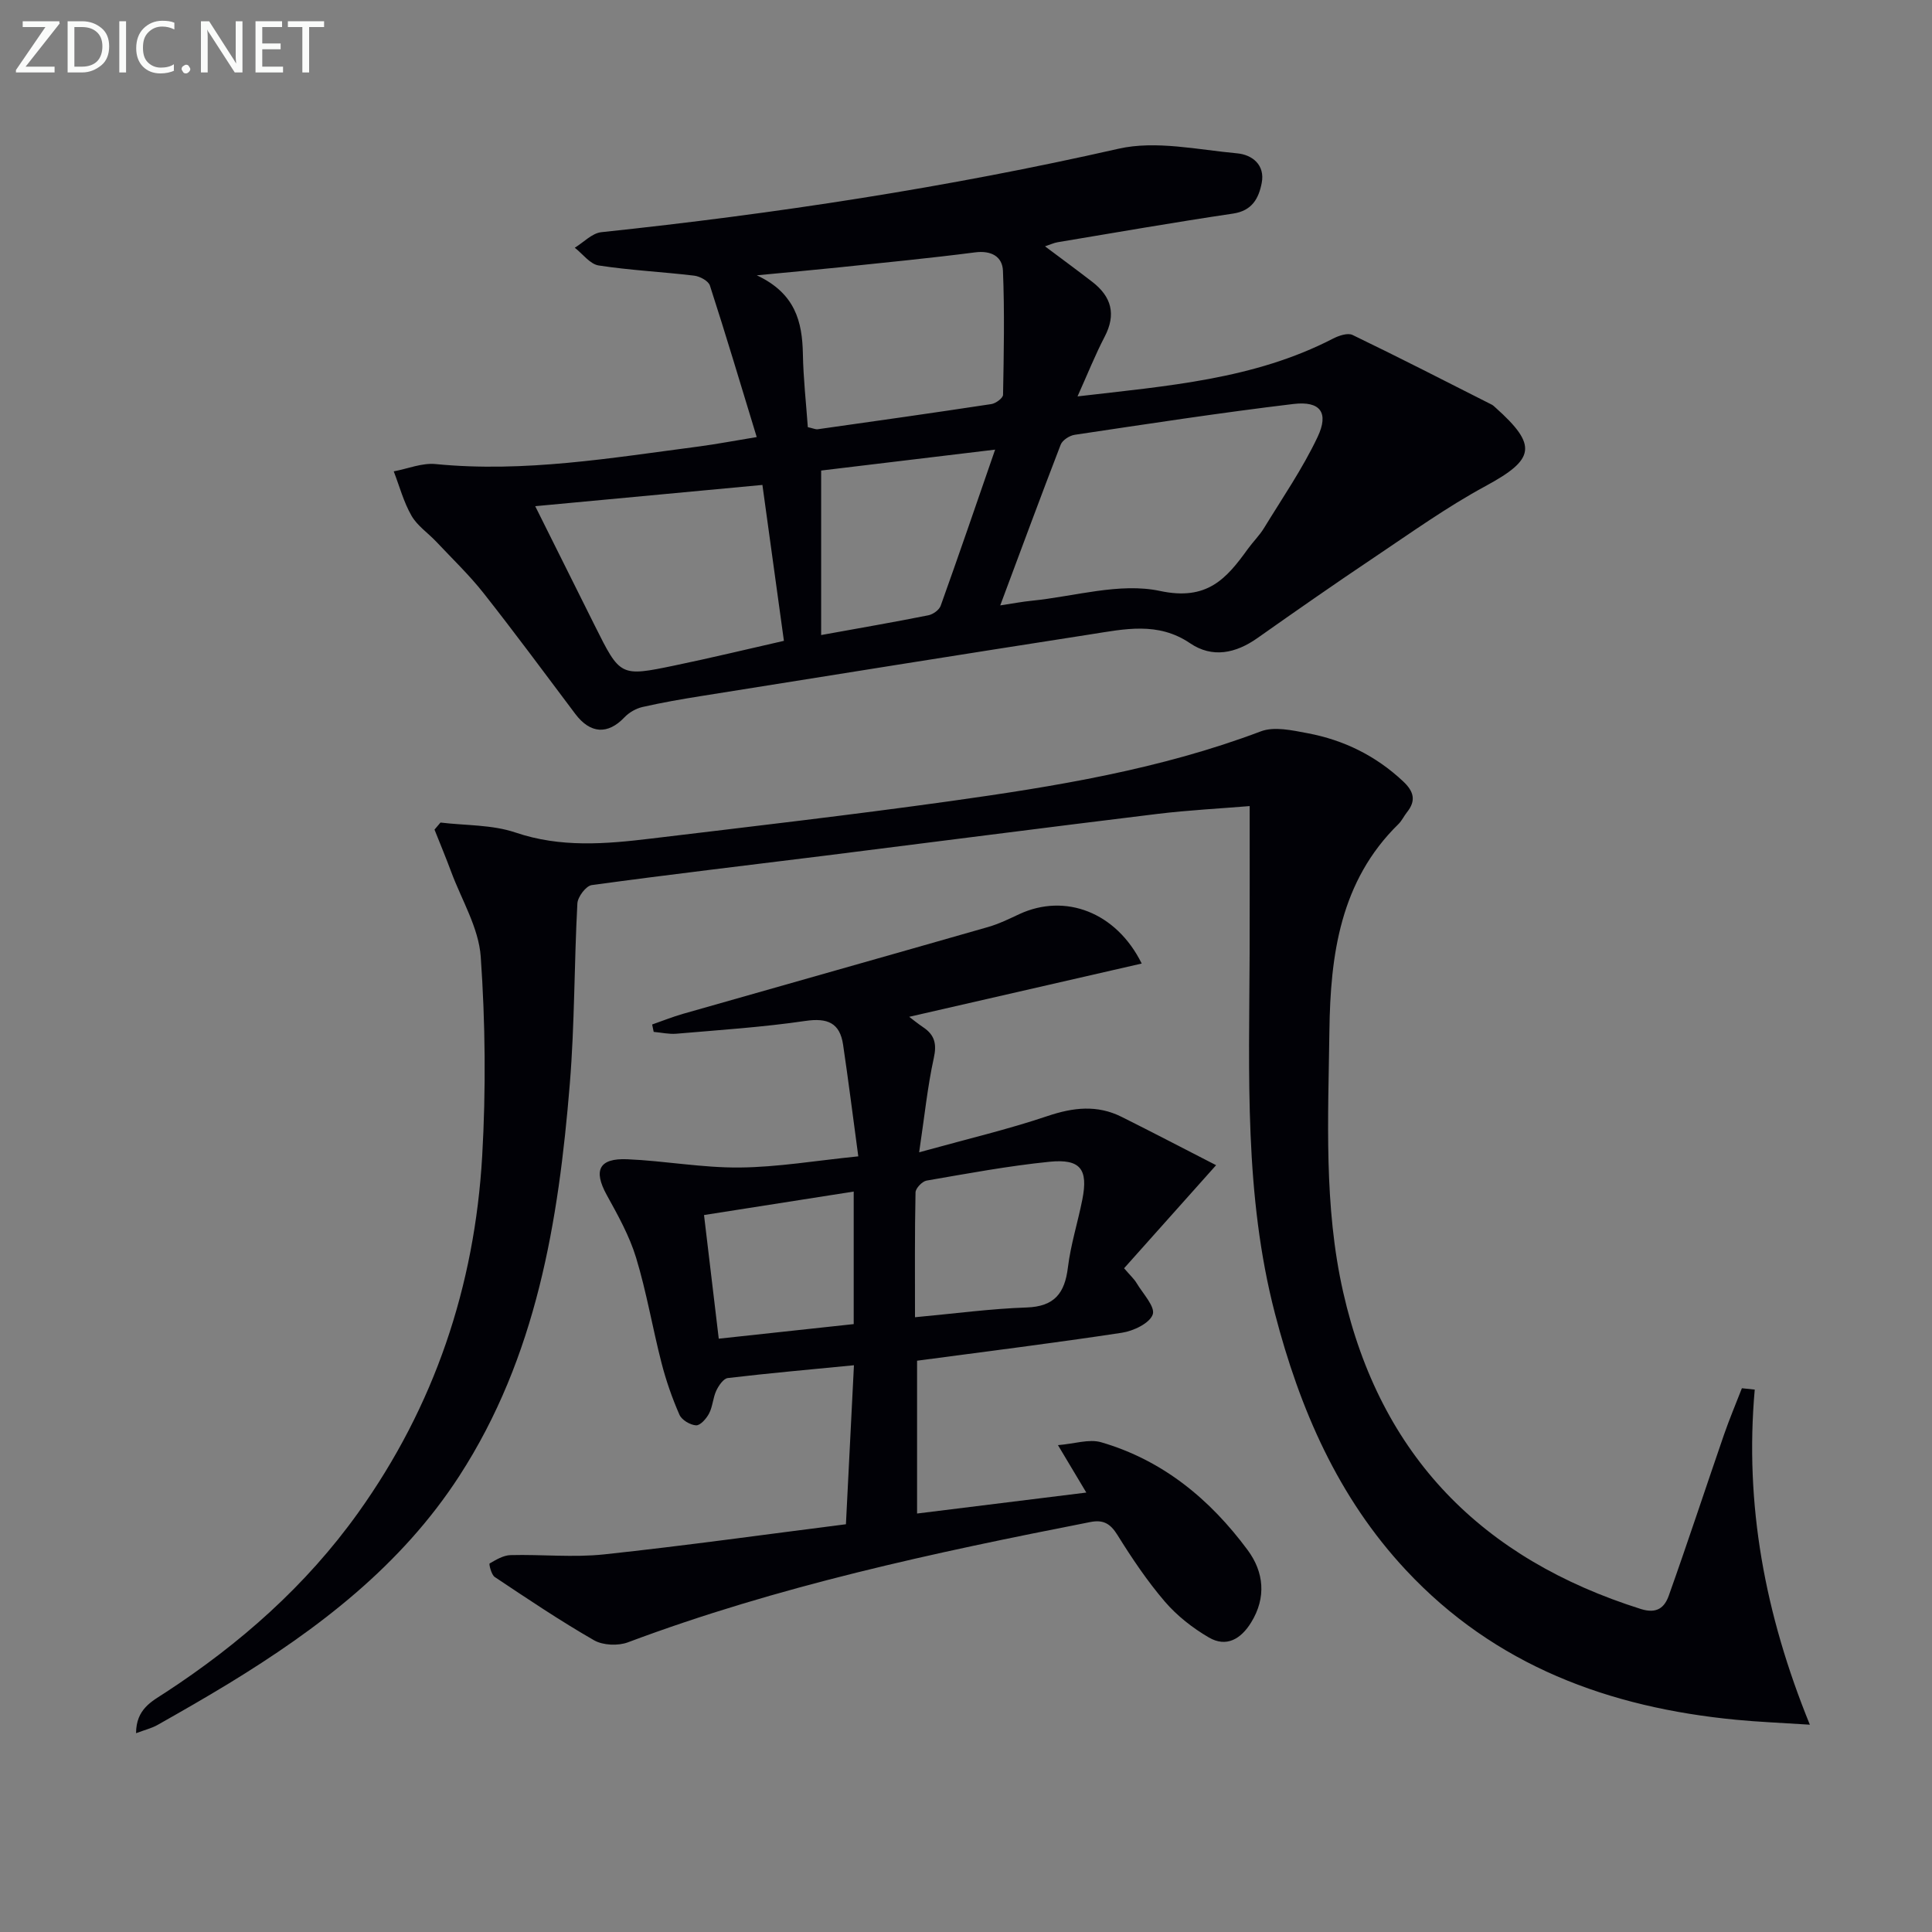 <svg enable-background="new 0 0 400 400" viewBox="0 0 400 400" xmlns="http://www.w3.org/2000/svg"><rect x="0" y="0" width="400" height="400" fill="#808080" stroke="none"/><path d="m258.73 166.89c-5.97.5-12.56.83-19.09 1.62-22.91 2.79-45.8 5.76-68.7 8.63-16.15 2.02-32.31 3.9-48.43 6.11-1.18.16-2.9 2.43-2.97 3.8-.67 12.46-.55 24.97-1.57 37.39-2.33 28.49-6.9 56.46-22.86 81.12-12.06 18.62-29.21 31.68-47.83 43.04-4.83 2.94-9.74 5.75-14.66 8.53-1.2.68-2.6 1.01-4.45 1.71.01-5 3.26-6.59 6.03-8.39 15.47-10.1 29.13-22.12 39.94-37.23 15.81-22.1 24.13-46.9 25.69-73.83.79-13.73.66-27.6-.3-41.32-.42-5.96-3.94-11.72-6.11-17.55-1.09-2.94-2.3-5.84-3.46-8.76.41-.49.83-.97 1.24-1.46 5.19.63 10.66.42 15.51 2.06 9.37 3.18 18.67 2.39 28.06 1.26 20.61-2.48 41.24-4.86 61.8-7.73 21.86-3.06 43.63-6.59 64.47-14.47 2.8-1.06 6.53-.21 9.71.39 7.49 1.41 14.12 4.67 19.75 9.96 2.22 2.08 2.74 3.98.79 6.41-.62.78-1.05 1.74-1.75 2.43-12.09 11.81-14.1 27.19-14.3 42.78-.24 18.09-1.2 36.29 2.86 54.18 7.7 33.94 28.79 55.2 61.63 65.56 3.4 1.07 4.93-.4 5.78-2.79 3.94-11.06 7.6-22.22 11.43-33.32 1.12-3.24 2.46-6.4 3.7-9.6.89.09 1.77.18 2.66.28-2.11 23.73 2.06 46.42 11.41 69.38-6.17-.4-10.73-.58-15.26-1.02-26.3-2.53-49.87-11.19-68.34-30.96-14.12-15.11-22.02-33.43-27.15-53.16-6.37-24.49-5.33-49.48-5.24-74.42.03-9.93.01-19.85.01-30.63z" fill="#010106"/><path d="m156.67 90.49c-3.31-10.84-6.38-21.15-9.69-31.37-.31-.96-2.07-1.91-3.26-2.05-6.58-.79-13.23-1.1-19.78-2.11-1.79-.28-3.3-2.4-4.94-3.67 1.83-1.11 3.58-3.02 5.51-3.22 36.01-3.8 71.72-9.26 107.08-17.28 7.73-1.75 16.39.21 24.57.96 3.04.28 5.81 2.35 5.06 6.16-.62 3.15-1.97 5.72-5.92 6.31-12.14 1.8-24.22 3.91-36.33 5.93-.77.13-1.49.48-2.61.85 3.52 2.64 6.67 4.95 9.78 7.35 3.97 3.06 4.99 6.71 2.57 11.36-1.97 3.78-3.55 7.76-5.62 12.36 18.61-2.18 36.51-3.5 52.87-11.95 1.2-.62 3.06-1.26 4.07-.77 9.68 4.67 19.24 9.58 28.83 14.43.29.15.53.4.78.62 8.78 7.85 8.14 10.71-2.08 16.24-8 4.33-15.46 9.68-23.04 14.76-8.14 5.45-16.18 11.06-24.19 16.71-4.5 3.17-9.33 4.19-13.93 1.07-6.67-4.53-13.62-2.93-20.57-1.85-26.88 4.18-53.74 8.48-80.6 12.77-4.09.65-8.18 1.36-12.22 2.28-1.34.31-2.77 1.13-3.72 2.13-3.45 3.64-7.08 3.42-10.19-.71-6.29-8.37-12.51-16.79-18.99-25.01-2.97-3.76-6.47-7.11-9.76-10.61-1.71-1.82-3.95-3.31-5.15-5.4-1.63-2.83-2.49-6.11-3.68-9.19 2.9-.54 5.86-1.79 8.68-1.51 18.41 1.81 36.46-1.29 54.57-3.65 3.61-.48 7.18-1.17 11.9-1.94zm50.42 34.85c2.65-.4 4.56-.77 6.48-.96 8.9-.89 18.25-3.81 26.59-2.03 9.73 2.08 13.72-2.48 18.18-8.68 1.07-1.48 2.41-2.79 3.36-4.34 3.8-6.22 7.97-12.27 11.08-18.83 2.41-5.07.59-7.52-4.98-6.86-15.13 1.81-30.21 4.13-45.29 6.38-1.08.16-2.55 1.11-2.91 2.05-4.17 10.81-8.18 21.68-12.51 33.27zm-49.24-24.94c-15.92 1.49-31.19 2.92-47.04 4.4 4.34 8.71 8.33 16.72 12.33 24.72 5.26 10.53 5.27 10.6 16.49 8.27 7.51-1.56 14.97-3.36 22.67-5.11-1.53-11.07-2.95-21.38-4.45-32.28zm9.4-11.96c1.11.24 1.6.49 2.05.43 11.99-1.69 23.98-3.39 35.95-5.21.92-.14 2.41-1.24 2.42-1.92.16-8.56.33-17.13-.02-25.68-.12-2.94-2.41-4.24-5.76-3.81-9.38 1.21-18.8 2.12-28.21 3.11-5.18.54-10.36 1-16.99 1.64 7.98 3.75 9.41 9.6 9.54 16.29.09 5.09.67 10.18 1.02 15.15zm2.76 43.04c8.27-1.5 15.25-2.7 22.19-4.09.97-.19 2.25-1.1 2.56-1.98 3.77-10.52 7.39-21.1 11.27-32.32-12.65 1.52-24.55 2.95-36.02 4.33z" fill="#010106"/><path d="m175.14 315.58c.58-11.58 1.11-21.98 1.66-32.92-9.02.88-17.59 1.64-26.12 2.65-.9.11-1.89 1.57-2.38 2.61-.69 1.48-.74 3.28-1.49 4.72-.55 1.06-1.82 2.51-2.7 2.46-1.22-.07-2.97-1.11-3.44-2.2-1.52-3.47-2.78-7.09-3.72-10.76-1.86-7.23-3.09-14.64-5.26-21.76-1.38-4.53-3.77-8.8-6.08-12.99-2.79-5.07-1.62-7.63 4.26-7.38 7.77.33 15.52 1.79 23.27 1.71 7.87-.07 15.73-1.42 24.56-2.31-1.13-8.4-2.06-15.78-3.15-23.13-.67-4.52-3.24-5.57-7.78-4.91-8.85 1.3-17.81 1.88-26.73 2.65-1.54.13-3.13-.24-4.7-.38-.11-.51-.22-1.02-.32-1.53 2.13-.74 4.23-1.59 6.4-2.21 21.06-6.01 42.13-11.95 63.18-17.98 2.22-.64 4.34-1.68 6.44-2.66 9.46-4.39 20.06-.44 25.34 10.23-16.19 3.71-32.16 7.37-48.14 11.03.71.54 1.78 1.41 2.92 2.18 2.36 1.59 2.82 3.45 2.17 6.37-1.3 5.92-1.91 12-3.03 19.5 9.86-2.73 18.36-4.73 26.6-7.51 5.31-1.79 10.26-2.35 15.31.17 6.3 3.14 12.54 6.41 19.57 10.01-7.04 7.89-13.04 14.61-19.05 21.34 1.35 1.57 2.1 2.24 2.59 3.07 1.3 2.18 3.9 4.91 3.34 6.5-.64 1.82-4 3.42-6.38 3.78-13.94 2.12-27.95 3.86-42.41 5.79v31.64c11.63-1.44 23.08-2.86 35.04-4.34-1.92-3.21-3.53-5.91-5.87-9.82 3.44-.28 6.44-1.32 8.93-.6 12.77 3.71 22.57 11.82 30.34 22.32 3.36 4.53 3.92 9.82.72 15-2.11 3.42-5.12 5.22-8.75 3.1-3.35-1.95-6.58-4.48-9.1-7.41-3.66-4.27-6.84-9.01-9.82-13.8-1.47-2.36-2.92-3.22-5.61-2.69-32.42 6.35-64.68 13.26-95.73 24.9-2.05.77-5.18.64-7.03-.42-7.04-4.04-13.79-8.59-20.56-13.1-.71-.47-1.23-2.71-1.06-2.8 1.34-.78 2.85-1.69 4.33-1.73 6.45-.17 12.97.53 19.36-.15 16.75-1.79 33.48-4.14 50.08-6.24zm14.3-42.86c8.32-.77 15.7-1.77 23.11-2.02 5.77-.2 7.9-2.95 8.55-8.3.58-4.74 2.06-9.36 2.99-14.07 1.23-6.25-.38-8.44-6.8-7.8-8.53.86-16.99 2.44-25.45 3.9-.91.16-2.28 1.59-2.29 2.45-.18 8.44-.11 16.88-.11 25.84zm-12.69-26.02c-10.72 1.68-20.7 3.25-30.99 4.86 1.09 9.14 2.04 17.14 3.05 25.6 9.64-1.04 18.77-2.03 27.94-3.02 0-9.12 0-17.56 0-27.44z" fill="#010106"/><g fill="#fafbfa"><path d="m12.4 4.8-7.1 9h6v1.2h-8v-.5l6.1-8.9h-4.7v-1.2h7.6v.4z"/><path d="m14 14v-9.6h3c1.6 0 2.9.5 4 1.4s1.6 2.2 1.6 3.8-.5 3-1.6 3.9-2.4 1.5-4 1.5h-3zm1.4-8.4v8.2h1.6c1.3 0 2.4-.4 3.1-1.1s1.1-1.8 1.1-3.1-.4-2.3-1.2-3-1.8-1-3.1-1z"/><path d="m26.1 4.4v10.6h-1.4v-10.6z"/><path d="m36.1 14.6c-.8.4-1.8.6-2.9.6-1.5 0-2.7-.5-3.6-1.4s-1.4-2.2-1.4-3.8c0-1.7.5-3.1 1.5-4.1s2.3-1.6 3.9-1.6c1 0 1.8.1 2.5.4v1.4c-.8-.4-1.6-.6-2.5-.6-1.2 0-2.1.4-2.9 1.2s-1.1 1.8-1.1 3.2c0 1.3.3 2.3 1 3s1.6 1.1 2.7 1.1c1 0 2-.2 2.7-.7v1.3z"/><path d="m37.6 14.3c0-.2.1-.5.3-.6s.4-.3.6-.3c.3 0 .5.1.6.3s.3.4.3.6-.1.4-.3.6-.4.3-.6.3c-.3 0-.5-.1-.6-.3s-.3-.4-.3-.6z"/><path d="m50.2 15h-1.6l-5.3-8.2c-.2-.2-.3-.5-.4-.7 0 .2.1.7.1 1.5v7.4h-1.4v-10.6h1.7l5.2 8.1c.2.4.4.6.4.7 0-.3-.1-.8-.1-1.5v-7.3h1.4z"/><path d="m58.6 15h-5.7v-10.6h5.5v1.2h-4.1v3.4h3.8v1.2h-3.8v3.6h4.3z"/><path d="m67.1 5.6h-3.1v9.4h-1.4v-9.4h-3v-1.2h7.5z"/></g></svg>